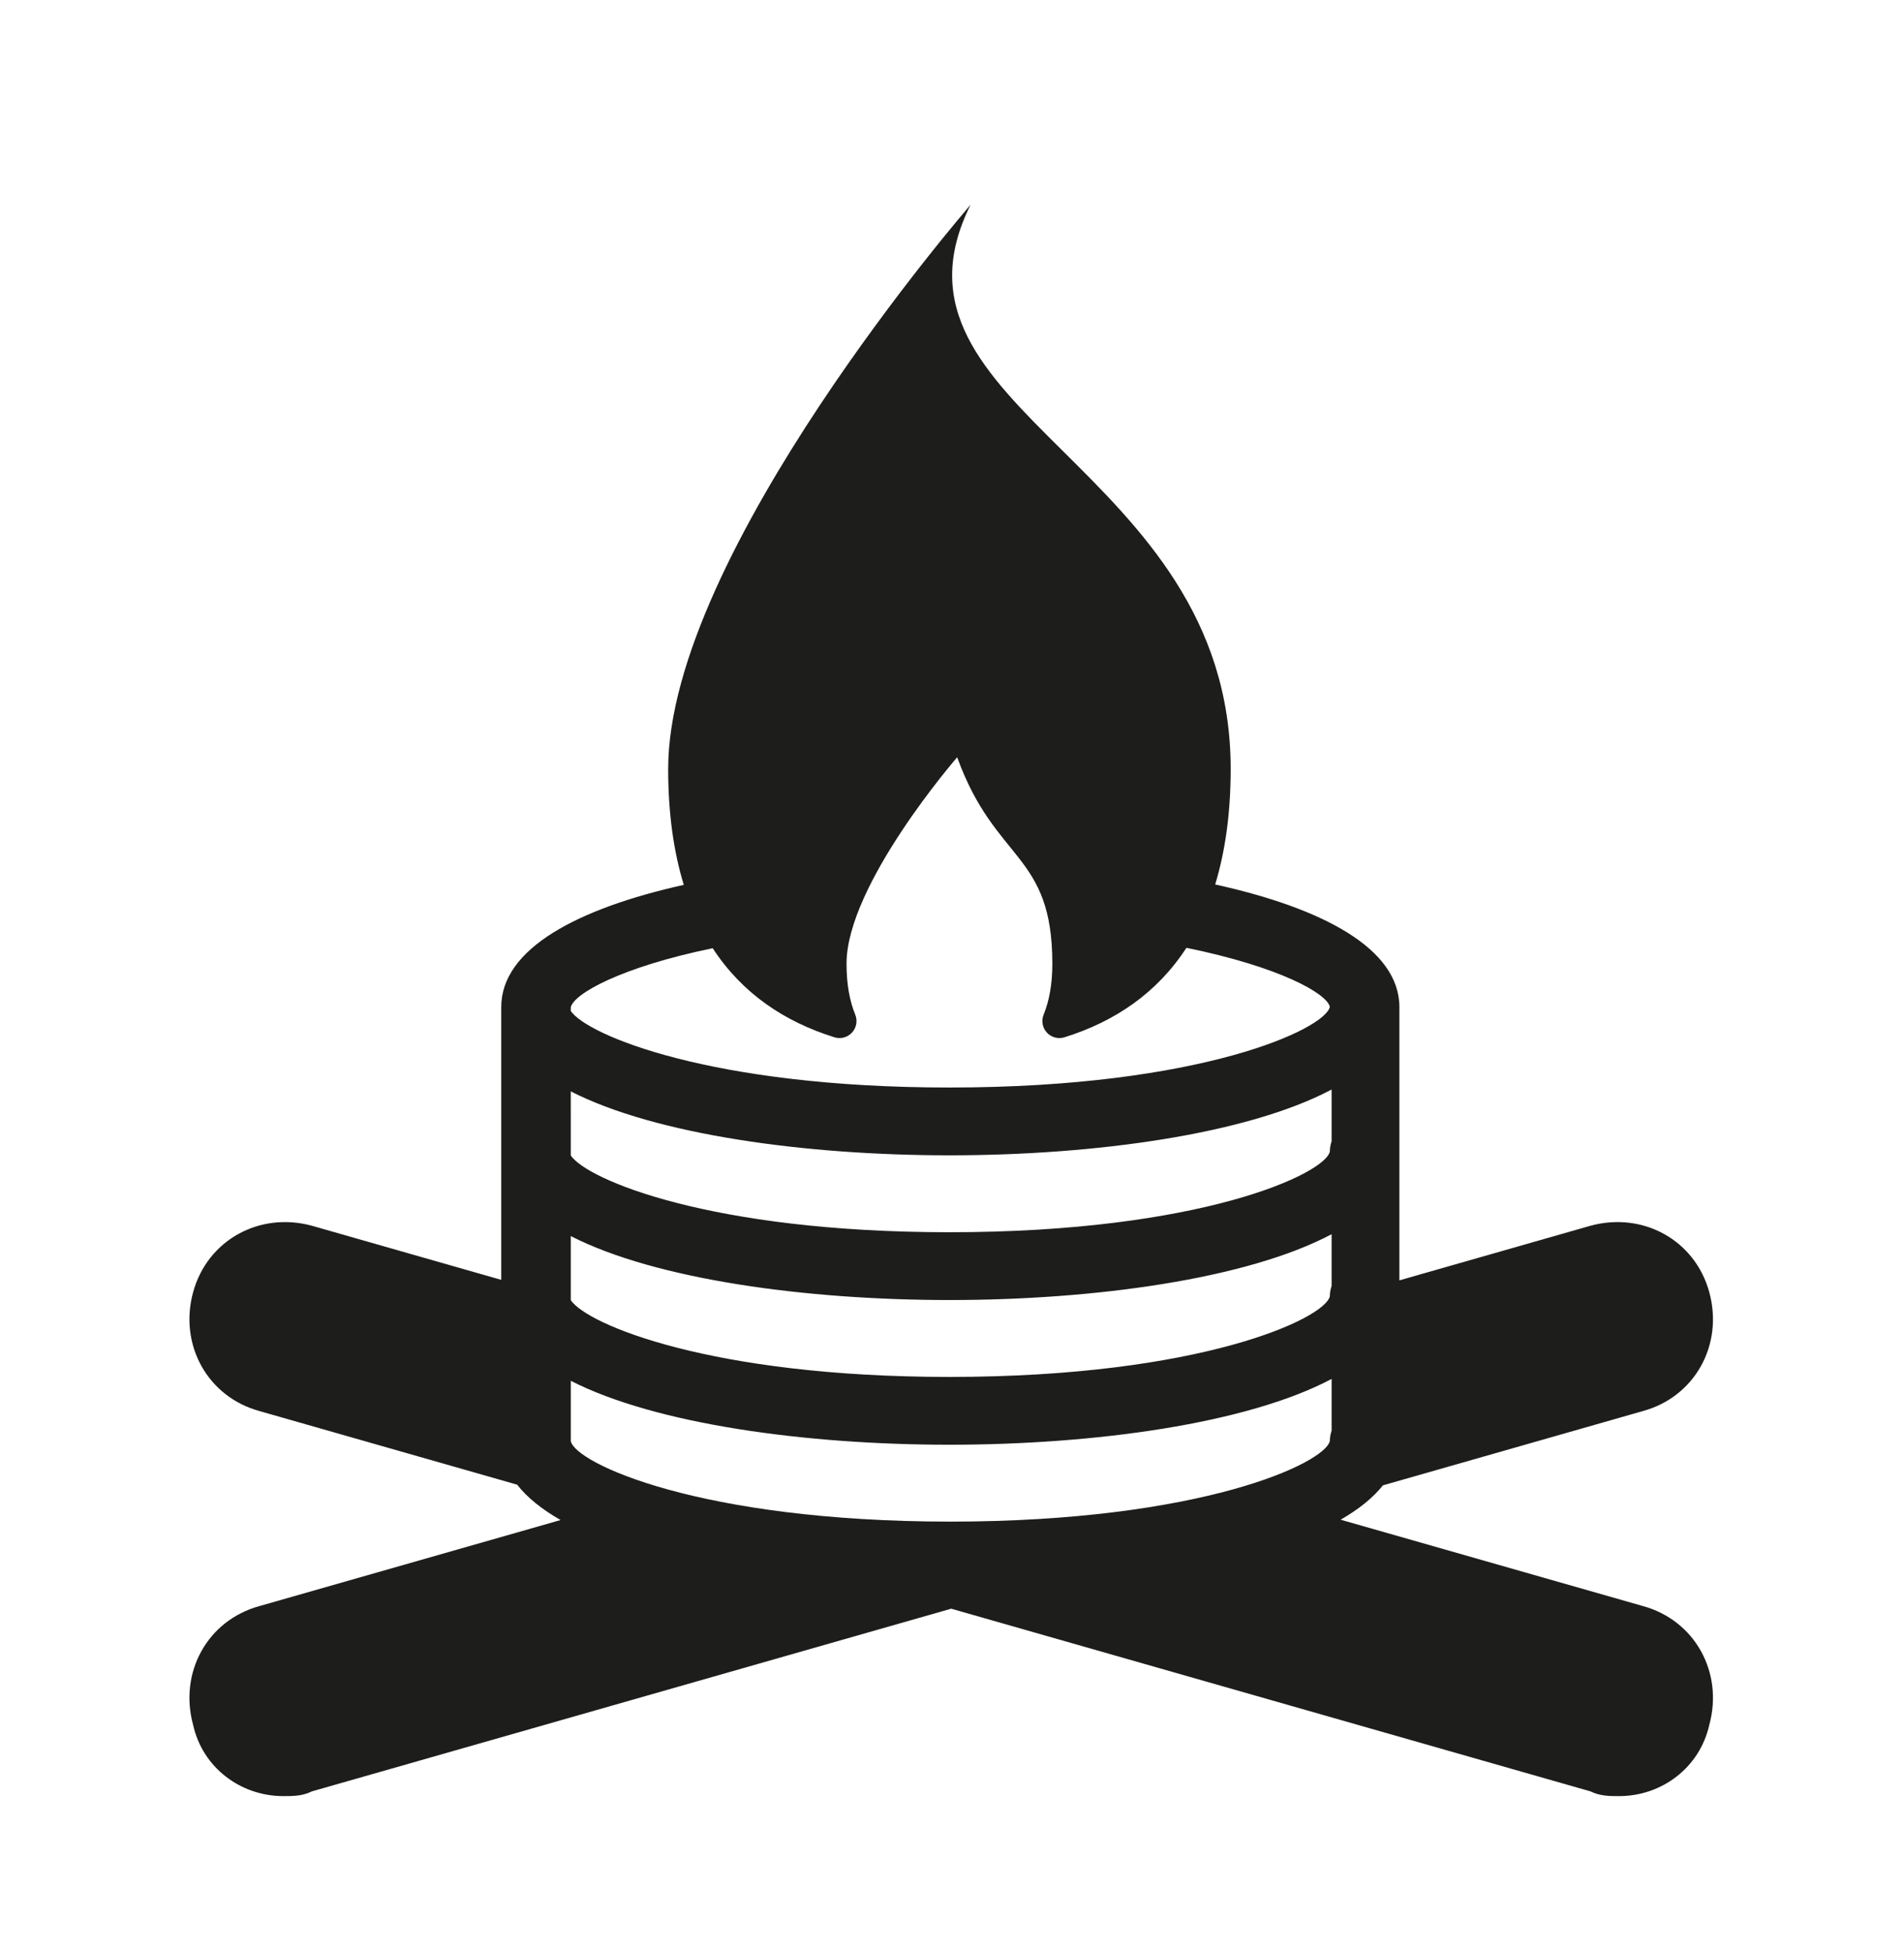 <?xml version="1.0" encoding="utf-8"?>
<!-- Generator: Adobe Illustrator 15.1.0, SVG Export Plug-In  -->
<!DOCTYPE svg PUBLIC "-//W3C//DTD SVG 1.1//EN" "http://www.w3.org/Graphics/SVG/1.1/DTD/svg11.dtd">
<svg version="1.1"
	 xmlns="http://www.w3.org/2000/svg" xmlns:xlink="http://www.w3.org/1999/xlink" xmlns:a="http://ns.adobe.com/AdobeSVGViewerExtensions/3.0/"
	 x="0px" y="0px" width="199px" height="204px" viewBox="-19.798 -21.403 199 204"
	 overflow="visible" enable-background="new -19.798 -21.403 199 204" xml:space="preserve">
<defs>
</defs>
<path fill="#1D1D1B" d="M151.896,146.451l-31.578-9.021c1.868-1.074,3.375-2.27,4.426-3.592l27.152-7.758
	c5.469-1.49,8.449-6.949,6.958-12.418c-1.489-5.467-6.947-8.447-12.416-6.957l-19.976,5.709V83.852
	c0-6.141-8.082-10.352-19.252-12.814c1.037-3.42,1.618-7.406,1.618-12.074c0-31.779-37.956-37.42-27.185-58.963
	c0,0-31.606,36.398-31.606,58.963c0,4.686,0.585,8.686,1.631,12.115C40.591,73.547,32.59,77.742,32.59,83.852
	c0,0.305,0,15.729,0,28.51l-19.791-5.656c-5.458-1.49-10.927,1.49-12.416,6.957c-1.49,5.459,1.489,10.928,6.958,12.418l26.912,7.689
	c1.064,1.365,2.611,2.594,4.54,3.695l-31.452,8.986c-5.468,1.49-8.448,6.949-6.958,12.416c0.987,4.473,4.965,7.453,9.437,7.453
	c0.996,0,1.993,0,2.979-0.494l66.82-19.094l66.819,19.094c0.997,0.494,1.983,0.494,2.979,0.494c4.472,0,8.44-2.98,9.437-7.453
	C160.344,153.41,157.363,147.941,151.896,146.451z M119.379,128.119c-0.11,0.342-0.186,0.699-0.186,1.08
	c-0.494,2.318-13.442,8.418-39.668,8.432c-26.224-0.014-39.172-6.113-39.664-8.406v-6.311c8.89,4.543,24.604,6.68,39.571,6.68
	c15.18,0,31.128-2.199,39.946-6.877V128.119z M39.86,114.488v-6.699c8.89,4.545,24.605,6.682,39.572,6.682
	c15.18,0,31.127-2.199,39.945-6.879v5.406c-0.109,0.34-0.185,0.697-0.185,1.076c-0.495,2.322-13.472,8.434-39.761,8.434
	C54.503,122.508,41.554,117.014,39.86,114.488z M39.859,83.877c0.299-1.404,5.201-4.191,14.831-6.178
	c3.073,4.715,7.487,7.678,12.722,9.311c0.657,0.205,1.373,0.014,1.839-0.494c0.466-0.506,0.597-1.236,0.337-1.873
	c-0.585-1.432-0.91-3.189-0.91-5.328c0-8.256,11.565-21.572,11.565-21.572c3.991,11.02,9.946,9.945,9.946,21.572
	c0,2.141-0.325,3.896-0.91,5.328c-0.26,0.637-0.129,1.367,0.337,1.875c0.466,0.506,1.182,0.697,1.839,0.494
	c5.25-1.639,9.672-4.615,12.746-9.352c9.744,1.982,14.691,4.783,14.992,6.166c-0.495,2.322-13.472,8.434-39.761,8.434
	c-24.928,0-37.877-5.492-39.573-7.998V83.877z M79.433,99.346c15.179,0,31.126-2.199,39.944-6.877l0.001,5.406
	c-0.109,0.342-0.185,0.697-0.185,1.076c-0.495,2.322-13.472,8.434-39.761,8.434c-24.933,0-37.882-5.496-39.572-8.021l-0.001-6.699
	C48.75,97.209,64.466,99.346,79.433,99.346z"/>
</svg>
